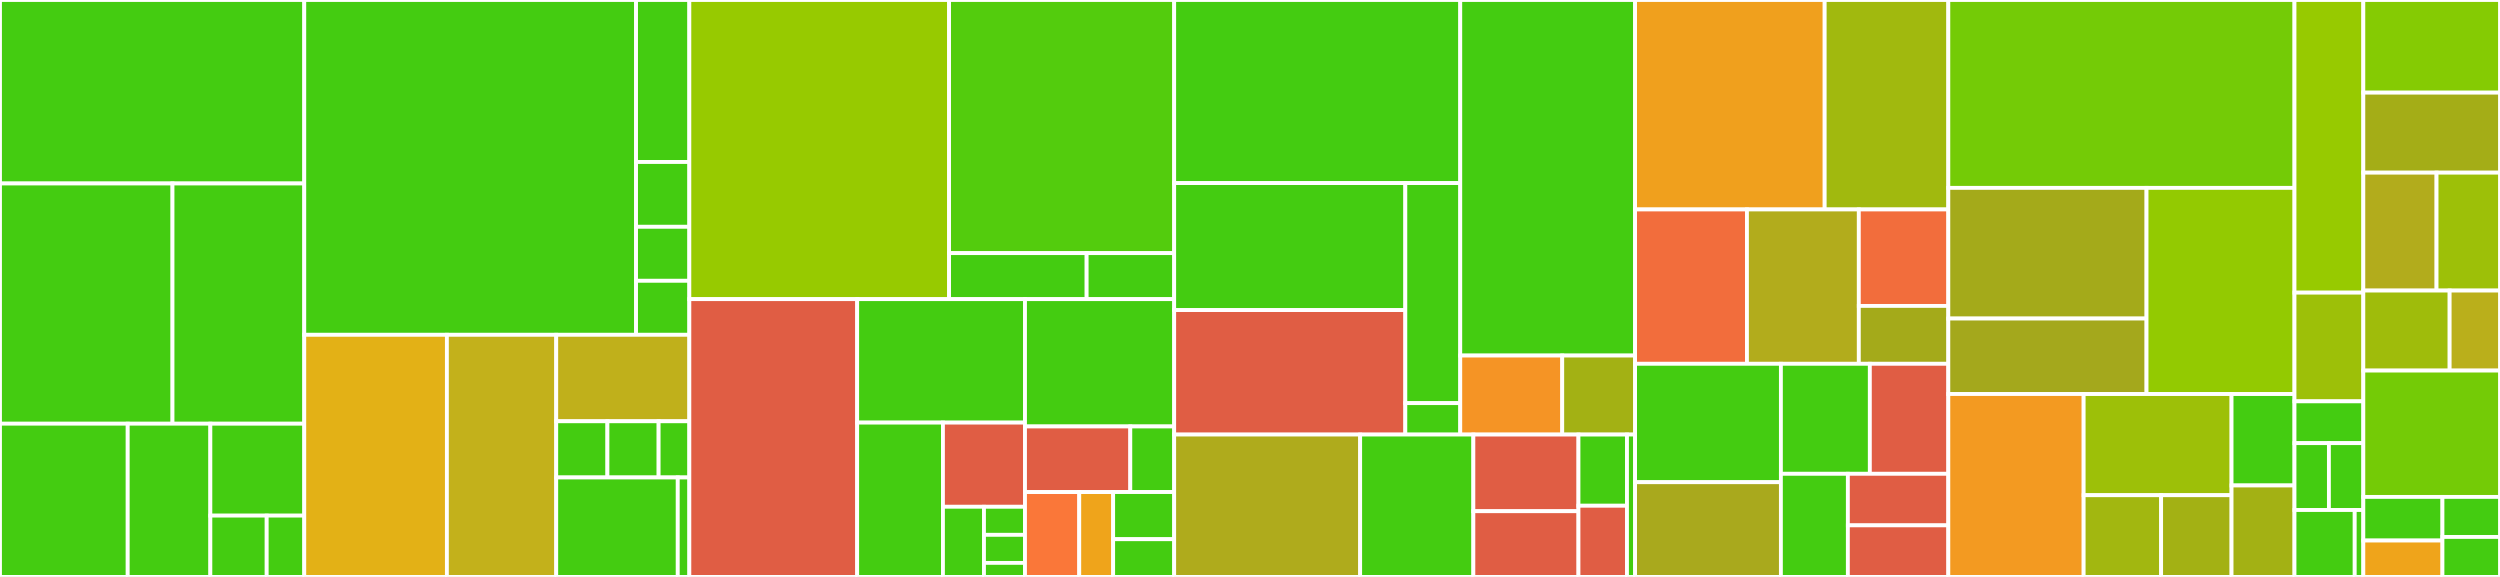 <svg baseProfile="full" width="650" height="150" viewBox="0 0 650 150" version="1.1"
xmlns="http://www.w3.org/2000/svg" xmlns:ev="http://www.w3.org/2001/xml-events"
xmlns:xlink="http://www.w3.org/1999/xlink">

<rect x="0" y="0" width="650" height="150" fill="#333333" stroke="none"/>

<style>rect.s{mask:url(#mask);}</style>
<defs>
  <pattern id="white" width="4" height="4" patternUnits="userSpaceOnUse" patternTransform="rotate(45)">
    <rect width="2" height="2" transform="translate(0,0)" fill="white"></rect>
  </pattern>
  <mask id="mask">
    <rect x="0" y="0" width="100%" height="100%" fill="url(#white)"></rect>
  </mask>
</defs>

<rect x="0" y="0" width="79.11" height="47.705" fill="#4c1" stroke="white" stroke-width="1" class=" tooltipped" data-content="Sources/SwiftCurrent/LinkedList/LinkedListMutatingOperations.swift"><title>Sources/SwiftCurrent/LinkedList/LinkedListMutatingOperations.swift</title></rect>
<rect x="0" y="47.705" width="44.85" height="62.459" fill="#4c1" stroke="white" stroke-width="1" class=" tooltipped" data-content="Sources/SwiftCurrent/LinkedList/LinkedListNode.swift"><title>Sources/SwiftCurrent/LinkedList/LinkedListNode.swift</title></rect>
<rect x="44.85" y="47.705" width="34.26" height="62.459" fill="#4c1" stroke="white" stroke-width="1" class=" tooltipped" data-content="Sources/SwiftCurrent/LinkedList/LinkedListNonMutatingOperations.swift"><title>Sources/SwiftCurrent/LinkedList/LinkedListNonMutatingOperations.swift</title></rect>
<rect x="0" y="110.164" width="33.207" height="39.836" fill="#4c1" stroke="white" stroke-width="1" class=" tooltipped" data-content="Sources/SwiftCurrent/LinkedList/LinkedListSorting.swift"><title>Sources/SwiftCurrent/LinkedList/LinkedListSorting.swift</title></rect>
<rect x="33.207" y="110.164" width="21.487" height="39.836" fill="#4c1" stroke="white" stroke-width="1" class=" tooltipped" data-content="Sources/SwiftCurrent/LinkedList/LinkedList.swift"><title>Sources/SwiftCurrent/LinkedList/LinkedList.swift</title></rect>
<rect x="54.693" y="110.164" width="24.417" height="23.902" fill="#4c1" stroke="white" stroke-width="1" class=" tooltipped" data-content="Sources/SwiftCurrent/LinkedList/LinkedListComparable.swift"><title>Sources/SwiftCurrent/LinkedList/LinkedListComparable.swift</title></rect>
<rect x="54.693" y="134.066" width="14.65" height="15.934" fill="#4c1" stroke="white" stroke-width="1" class=" tooltipped" data-content="Sources/SwiftCurrent/LinkedList/LinkedListIterator.swift"><title>Sources/SwiftCurrent/LinkedList/LinkedListIterator.swift</title></rect>
<rect x="69.343" y="134.066" width="9.767" height="15.934" fill="#4c1" stroke="white" stroke-width="1" class=" tooltipped" data-content="Sources/SwiftCurrent/LinkedList/LinkedListEquatable.swift"><title>Sources/SwiftCurrent/LinkedList/LinkedListEquatable.swift</title></rect>
<rect x="79.11" y="0" width="86.264" height="87.047" fill="#4c1" stroke="white" stroke-width="1" class=" tooltipped" data-content="Sources/SwiftCurrent/Models/Workflow.swift"><title>Sources/SwiftCurrent/Models/Workflow.swift</title></rect>
<rect x="165.374" y="0" width="13.856" height="42.119" fill="#4c1" stroke="white" stroke-width="1" class=" tooltipped" data-content="Sources/SwiftCurrent/Models/FlowRepresentableMetadata.swift"><title>Sources/SwiftCurrent/Models/FlowRepresentableMetadata.swift</title></rect>
<rect x="165.374" y="42.119" width="13.856" height="16.848" fill="#4c1" stroke="white" stroke-width="1" class=" tooltipped" data-content="Sources/SwiftCurrent/Models/_WorkflowItem.swift"><title>Sources/SwiftCurrent/Models/_WorkflowItem.swift</title></rect>
<rect x="165.374" y="58.967" width="13.856" height="14.04" fill="#4c1" stroke="white" stroke-width="1" class=" tooltipped" data-content="Sources/SwiftCurrent/Models/LaunchStyle.swift"><title>Sources/SwiftCurrent/Models/LaunchStyle.swift</title></rect>
<rect x="165.374" y="73.007" width="13.856" height="14.04" fill="#4c1" stroke="white" stroke-width="1" class=" tooltipped" data-content="Sources/SwiftCurrent/Models/FlowPersistence.swift"><title>Sources/SwiftCurrent/Models/FlowPersistence.swift</title></rect>
<rect x="79.11" y="87.047" width="37.081" height="62.953" fill="#e3b116" stroke="white" stroke-width="1" class=" tooltipped" data-content="Sources/SwiftCurrent/TypeErased/AnyWorkflow.swift"><title>Sources/SwiftCurrent/TypeErased/AnyWorkflow.swift</title></rect>
<rect x="116.192" y="87.047" width="28.429" height="62.953" fill="#c3b11b" stroke="white" stroke-width="1" class=" tooltipped" data-content="Sources/SwiftCurrent/TypeErased/AnyFlowRepresentable.swift"><title>Sources/SwiftCurrent/TypeErased/AnyFlowRepresentable.swift</title></rect>
<rect x="144.621" y="87.047" width="34.609" height="22.483" fill="#c0b01b" stroke="white" stroke-width="1" class=" tooltipped" data-content="Sources/SwiftCurrent/Protocols/FlowRepresentable.swift"><title>Sources/SwiftCurrent/Protocols/FlowRepresentable.swift</title></rect>
<rect x="144.621" y="109.53" width="13.311" height="14.614" fill="#4c1" stroke="white" stroke-width="1" class=" tooltipped" data-content="Sources/SwiftCurrent/Protocols/OrchestrationResponder.swift"><title>Sources/SwiftCurrent/Protocols/OrchestrationResponder.swift</title></rect>
<rect x="157.932" y="109.53" width="13.311" height="14.614" fill="#4c1" stroke="white" stroke-width="1" class=" tooltipped" data-content="Sources/SwiftCurrent/Protocols/PassthroughFlowRepresentable.swift"><title>Sources/SwiftCurrent/Protocols/PassthroughFlowRepresentable.swift</title></rect>
<rect x="171.243" y="109.53" width="7.987" height="14.614" fill="#4c1" stroke="white" stroke-width="1" class=" tooltipped" data-content="Sources/SwiftCurrent/Protocols/FlowRepresentableMetadataDescriber.swift"><title>Sources/SwiftCurrent/Protocols/FlowRepresentableMetadataDescriber.swift</title></rect>
<rect x="144.621" y="124.144" width="31.6" height="25.856" fill="#4c1" stroke="white" stroke-width="1" class=" tooltipped" data-content="Sources/SwiftCurrent/TestOnly/TestOnly.swift"><title>Sources/SwiftCurrent/TestOnly/TestOnly.swift</title></rect>
<rect x="176.22" y="124.144" width="3.01" height="25.856" fill="#4c1" stroke="white" stroke-width="1" class=" tooltipped" data-content="Sources/SwiftCurrent/CollectionExtensions.swift"><title>Sources/SwiftCurrent/CollectionExtensions.swift</title></rect>
<rect x="179.23" y="0" width="67.531" height="77.778" fill="#97ca00" stroke="white" stroke-width="1" class=" tooltipped" data-content="Sources/SwiftCurrent_SwiftUI/Views/WorkflowItem.swift"><title>Sources/SwiftCurrent_SwiftUI/Views/WorkflowItem.swift</title></rect>
<rect x="246.761" y="0" width="58.527" height="65.812" fill="#53cc0d" stroke="white" stroke-width="1" class=" tooltipped" data-content="Sources/SwiftCurrent_SwiftUI/Views/WorkflowLauncher.swift"><title>Sources/SwiftCurrent_SwiftUI/Views/WorkflowLauncher.swift</title></rect>
<rect x="246.761" y="65.812" width="35.766" height="11.966" fill="#4c1" stroke="white" stroke-width="1" class=" tooltipped" data-content="Sources/SwiftCurrent_SwiftUI/Views/ViewControllerWrapper.swift"><title>Sources/SwiftCurrent_SwiftUI/Views/ViewControllerWrapper.swift</title></rect>
<rect x="282.527" y="65.812" width="22.76" height="11.966" fill="#4c1" stroke="white" stroke-width="1" class=" tooltipped" data-content="Sources/SwiftCurrent_SwiftUI/Views/NavigationWrapper.swift"><title>Sources/SwiftCurrent_SwiftUI/Views/NavigationWrapper.swift</title></rect>
<rect x="179.23" y="77.778" width="43.635" height="72.222" fill="#e05d44" stroke="white" stroke-width="1" class=" tooltipped" data-content="Sources/SwiftCurrent_SwiftUI/Extensions/WorkflowExtensions.swift"><title>Sources/SwiftCurrent_SwiftUI/Extensions/WorkflowExtensions.swift</title></rect>
<rect x="222.865" y="77.778" width="43.635" height="32.099" fill="#4c1" stroke="white" stroke-width="1" class=" tooltipped" data-content="Sources/SwiftCurrent_SwiftUI/Extensions/ThenProceedExtensions.swift"><title>Sources/SwiftCurrent_SwiftUI/Extensions/ThenProceedExtensions.swift</title></rect>
<rect x="222.865" y="109.877" width="22.302" height="40.123" fill="#4c1" stroke="white" stroke-width="1" class=" tooltipped" data-content="Sources/SwiftCurrent_SwiftUI/Extensions/SwiftUILaunchStyleAdditions.swift"><title>Sources/SwiftCurrent_SwiftUI/Extensions/SwiftUILaunchStyleAdditions.swift</title></rect>
<rect x="245.168" y="109.877" width="21.333" height="21.886" fill="#e05d44" stroke="white" stroke-width="1" class=" tooltipped" data-content="Sources/SwiftCurrent_SwiftUI/Extensions/SwiftUIFlowPersistenceAdditions.swift"><title>Sources/SwiftCurrent_SwiftUI/Extensions/SwiftUIFlowPersistenceAdditions.swift</title></rect>
<rect x="245.168" y="131.762" width="10.666" height="18.238" fill="#4c1" stroke="white" stroke-width="1" class=" tooltipped" data-content="Sources/SwiftCurrent_SwiftUI/Extensions/AnyWorkflowElementExtensions.swift"><title>Sources/SwiftCurrent_SwiftUI/Extensions/AnyWorkflowElementExtensions.swift</title></rect>
<rect x="255.834" y="131.762" width="10.666" height="7.295" fill="#4c1" stroke="white" stroke-width="1" class=" tooltipped" data-content="Sources/SwiftCurrent_SwiftUI/Extensions/AnyWorkflowExtensions.swift"><title>Sources/SwiftCurrent_SwiftUI/Extensions/AnyWorkflowExtensions.swift</title></rect>
<rect x="255.834" y="139.057" width="10.666" height="7.295" fill="#4c1" stroke="white" stroke-width="1" class=" tooltipped" data-content="Sources/SwiftCurrent_SwiftUI/Extensions/FlowRepresentableMetadataDescriberExtensions.swift"><title>Sources/SwiftCurrent_SwiftUI/Extensions/FlowRepresentableMetadataDescriberExtensions.swift</title></rect>
<rect x="255.834" y="146.352" width="10.666" height="3.648" fill="#4c1" stroke="white" stroke-width="1" class=" tooltipped" data-content="Sources/SwiftCurrent_SwiftUI/Extensions/ViewBuilderExtensions.swift"><title>Sources/SwiftCurrent_SwiftUI/Extensions/ViewBuilderExtensions.swift</title></rect>
<rect x="266.5" y="77.778" width="38.787" height="33.102" fill="#4c1" stroke="white" stroke-width="1" class=" tooltipped" data-content="Sources/SwiftCurrent_SwiftUI/Models/WorkflowViewModel.swift"><title>Sources/SwiftCurrent_SwiftUI/Models/WorkflowViewModel.swift</title></rect>
<rect x="266.5" y="110.88" width="27.379" height="17.052" fill="#e05d44" stroke="white" stroke-width="1" class=" tooltipped" data-content="Sources/SwiftCurrent_SwiftUI/Models/ExtendedFlowRepresentableMetadata.swift"><title>Sources/SwiftCurrent_SwiftUI/Models/ExtendedFlowRepresentableMetadata.swift</title></rect>
<rect x="293.879" y="110.88" width="11.408" height="17.052" fill="#4c1" stroke="white" stroke-width="1" class=" tooltipped" data-content="Sources/SwiftCurrent_SwiftUI/Models/Launcher.swift"><title>Sources/SwiftCurrent_SwiftUI/Models/Launcher.swift</title></rect>
<rect x="266.5" y="127.932" width="14.104" height="22.068" fill="#fa7739" stroke="white" stroke-width="1" class=" tooltipped" data-content="Sources/SwiftCurrent_SwiftUI/TypeErased/AnyFlowRepresentableView.swift"><title>Sources/SwiftCurrent_SwiftUI/TypeErased/AnyFlowRepresentableView.swift</title></rect>
<rect x="280.605" y="127.932" width="8.815" height="22.068" fill="#efa41b" stroke="white" stroke-width="1" class=" tooltipped" data-content="Sources/SwiftCurrent_SwiftUI/TypeErased/AnyWorkflowItem.swift"><title>Sources/SwiftCurrent_SwiftUI/TypeErased/AnyWorkflowItem.swift</title></rect>
<rect x="289.42" y="127.932" width="15.867" height="12.26" fill="#4c1" stroke="white" stroke-width="1" class=" tooltipped" data-content="Sources/SwiftCurrent_SwiftUI/ViewInspector/Inspection.swift"><title>Sources/SwiftCurrent_SwiftUI/ViewInspector/Inspection.swift</title></rect>
<rect x="289.42" y="140.192" width="15.867" height="9.808" fill="#4c1" stroke="white" stroke-width="1" class=" tooltipped" data-content="Sources/SwiftCurrent_SwiftUI/ViewInspector/InspectableSheet.swift"><title>Sources/SwiftCurrent_SwiftUI/ViewInspector/InspectableSheet.swift</title></rect>
<rect x="305.287" y="0" width="74.379" height="47.601" fill="#4c1" stroke="white" stroke-width="1" class=" tooltipped" data-content="Sources/SwiftCurrent_UIKit/Extensions/WorkflowUIKitAdditions.swift"><title>Sources/SwiftCurrent_UIKit/Extensions/WorkflowUIKitAdditions.swift</title></rect>
<rect x="305.287" y="47.601" width="60.098" height="33.017" fill="#4c1" stroke="white" stroke-width="1" class=" tooltipped" data-content="Sources/SwiftCurrent_UIKit/Extensions/LaunchStyleAdditions.swift"><title>Sources/SwiftCurrent_UIKit/Extensions/LaunchStyleAdditions.swift</title></rect>
<rect x="305.287" y="80.618" width="60.098" height="32.369" fill="#e05d44" stroke="white" stroke-width="1" class=" tooltipped" data-content="Sources/SwiftCurrent_UIKit/Extensions/DeprecatedWorkflowUIKitAdditions.swift"><title>Sources/SwiftCurrent_UIKit/Extensions/DeprecatedWorkflowUIKitAdditions.swift</title></rect>
<rect x="365.385" y="47.601" width="14.281" height="57.213" fill="#4c1" stroke="white" stroke-width="1" class=" tooltipped" data-content="Sources/SwiftCurrent_UIKit/Extensions/UIViewControllerAdditions.swift"><title>Sources/SwiftCurrent_UIKit/Extensions/UIViewControllerAdditions.swift</title></rect>
<rect x="365.385" y="104.814" width="14.281" height="8.173" fill="#4c1" stroke="white" stroke-width="1" class=" tooltipped" data-content="Sources/SwiftCurrent_UIKit/Extensions/NSObjectExtensions.swift"><title>Sources/SwiftCurrent_UIKit/Extensions/NSObjectExtensions.swift</title></rect>
<rect x="379.666" y="0" width="45.454" height="92.444" fill="#4c1" stroke="white" stroke-width="1" class=" tooltipped" data-content="Sources/SwiftCurrent_UIKit/UIKitPresenter.swift"><title>Sources/SwiftCurrent_UIKit/UIKitPresenter.swift</title></rect>
<rect x="379.666" y="92.444" width="26.515" height="20.543" fill="#f59425" stroke="white" stroke-width="1" class=" tooltipped" data-content="Sources/SwiftCurrent_UIKit/StoryboardLoadable.swift"><title>Sources/SwiftCurrent_UIKit/StoryboardLoadable.swift</title></rect>
<rect x="406.181" y="92.444" width="18.939" height="20.543" fill="#a3b114" stroke="white" stroke-width="1" class=" tooltipped" data-content="Sources/SwiftCurrent_UIKit/SwiftUIInterop/HostedWorkflowItem.swift"><title>Sources/SwiftCurrent_UIKit/SwiftUIInterop/HostedWorkflowItem.swift</title></rect>
<rect x="305.287" y="112.987" width="48.353" height="37.013" fill="#afab1c" stroke="white" stroke-width="1" class=" tooltipped" data-content="Sources/SwiftCurrent_Testing/TestEventReceiver.swift"><title>Sources/SwiftCurrent_Testing/TestEventReceiver.swift</title></rect>
<rect x="353.641" y="112.987" width="29.433" height="37.013" fill="#4c1" stroke="white" stroke-width="1" class=" tooltipped" data-content="Sources/SwiftCurrent_Testing/MockOrchestrationResponder.swift"><title>Sources/SwiftCurrent_Testing/MockOrchestrationResponder.swift</title></rect>
<rect x="383.073" y="112.987" width="27.33" height="19.93" fill="#e05d44" stroke="white" stroke-width="1" class=" tooltipped" data-content="Sources/SwiftCurrent_Testing/CustomAssertions.swift"><title>Sources/SwiftCurrent_Testing/CustomAssertions.swift</title></rect>
<rect x="383.073" y="132.917" width="27.33" height="17.083" fill="#e05d44" stroke="white" stroke-width="1" class=" tooltipped" data-content="Sources/SwiftCurrent_Testing/AnyWorkflowAdditions.swift"><title>Sources/SwiftCurrent_Testing/AnyWorkflowAdditions.swift</title></rect>
<rect x="410.403" y="112.987" width="12.614" height="18.506" fill="#4c1" stroke="white" stroke-width="1" class=" tooltipped" data-content="Sources/SwiftCurrent_Testing/ViewControllerAdditions.swift"><title>Sources/SwiftCurrent_Testing/ViewControllerAdditions.swift</title></rect>
<rect x="410.403" y="131.494" width="12.614" height="18.506" fill="#e05d44" stroke="white" stroke-width="1" class=" tooltipped" data-content="Sources/SwiftCurrent_Testing/FlowRepresentableMetadataAdditions.swift"><title>Sources/SwiftCurrent_Testing/FlowRepresentableMetadataAdditions.swift</title></rect>
<rect x="423.017" y="112.987" width="2.102" height="37.013" fill="#4c1" stroke="white" stroke-width="1" class=" tooltipped" data-content="Sources/SwiftCurrent_Testing_ObjC/XCTestHooks.m"><title>Sources/SwiftCurrent_Testing_ObjC/XCTestHooks.m</title></rect>
<rect x="425.12" y="0" width="49.295" height="54.459" fill="#f0a01d" stroke="white" stroke-width="1" class=" tooltipped" data-content="ExampleApps/SwiftUIExample/Views/Profile/AccountInformationView.swift"><title>ExampleApps/SwiftUIExample/Views/Profile/AccountInformationView.swift</title></rect>
<rect x="474.415" y="0" width="32.149" height="54.459" fill="#a1b90e" stroke="white" stroke-width="1" class=" tooltipped" data-content="ExampleApps/SwiftUIExample/Views/Profile/ChangePasswordView.swift"><title>ExampleApps/SwiftUIExample/Views/Profile/ChangePasswordView.swift</title></rect>
<rect x="425.12" y="54.459" width="29.087" height="40.127" fill="#f26d3c" stroke="white" stroke-width="1" class=" tooltipped" data-content="ExampleApps/SwiftUIExample/Views/Profile/MFAView.swift"><title>ExampleApps/SwiftUIExample/Views/Profile/MFAView.swift</title></rect>
<rect x="454.207" y="54.459" width="29.087" height="40.127" fill="#b2ac1c" stroke="white" stroke-width="1" class=" tooltipped" data-content="ExampleApps/SwiftUIExample/Views/Profile/ProfileFeatureView.swift"><title>ExampleApps/SwiftUIExample/Views/Profile/ProfileFeatureView.swift</title></rect>
<rect x="483.294" y="54.459" width="23.27" height="25.08" fill="#f26d3c" stroke="white" stroke-width="1" class=" tooltipped" data-content="ExampleApps/SwiftUIExample/Views/Profile/ChangeEmailView.swift"><title>ExampleApps/SwiftUIExample/Views/Profile/ChangeEmailView.swift</title></rect>
<rect x="483.294" y="79.538" width="23.27" height="15.048" fill="#a4aa1a" stroke="white" stroke-width="1" class=" tooltipped" data-content="ExampleApps/SwiftUIExample/Views/Profile/ProfileFeatureOnboardingView.swift"><title>ExampleApps/SwiftUIExample/Views/Profile/ProfileFeatureOnboardingView.swift</title></rect>
<rect x="425.12" y="94.586" width="37.914" height="30.786" fill="#4c1" stroke="white" stroke-width="1" class=" tooltipped" data-content="ExampleApps/SwiftUIExample/Views/Design/Styles.swift"><title>ExampleApps/SwiftUIExample/Views/Design/Styles.swift</title></rect>
<rect x="425.12" y="125.372" width="37.914" height="24.628" fill="#a9a91d" stroke="white" stroke-width="1" class=" tooltipped" data-content="ExampleApps/SwiftUIExample/Views/Design/PasswordField.swift"><title>ExampleApps/SwiftUIExample/Views/Design/PasswordField.swift</title></rect>
<rect x="463.034" y="94.586" width="23.126" height="28.601" fill="#4c1" stroke="white" stroke-width="1" class=" tooltipped" data-content="ExampleApps/SwiftUIExample/Views/Design/Colors.swift"><title>ExampleApps/SwiftUIExample/Views/Design/Colors.swift</title></rect>
<rect x="486.159" y="94.586" width="20.405" height="28.601" fill="#e05d44" stroke="white" stroke-width="1" class=" tooltipped" data-content="ExampleApps/SwiftUIExample/Views/Design/PrimaryTextField.swift"><title>ExampleApps/SwiftUIExample/Views/Design/PrimaryTextField.swift</title></rect>
<rect x="463.034" y="123.187" width="17.412" height="26.813" fill="#4c1" stroke="white" stroke-width="1" class=" tooltipped" data-content="ExampleApps/SwiftUIExample/Views/Design/Images.swift"><title>ExampleApps/SwiftUIExample/Views/Design/Images.swift</title></rect>
<rect x="480.446" y="123.187" width="26.118" height="13.407" fill="#e05d44" stroke="white" stroke-width="1" class=" tooltipped" data-content="ExampleApps/SwiftUIExample/Views/Design/PrimaryButton.swift"><title>ExampleApps/SwiftUIExample/Views/Design/PrimaryButton.swift</title></rect>
<rect x="480.446" y="136.593" width="26.118" height="13.407" fill="#e05d44" stroke="white" stroke-width="1" class=" tooltipped" data-content="ExampleApps/SwiftUIExample/Views/Design/SecondaryButton.swift"><title>ExampleApps/SwiftUIExample/Views/Design/SecondaryButton.swift</title></rect>
<rect x="506.564" y="0" width="90.004" height="48.847" fill="#74cb06" stroke="white" stroke-width="1" class=" tooltipped" data-content="ExampleApps/SwiftUIExample/Views/SwiftCurrentOnboarding.swift"><title>ExampleApps/SwiftUIExample/Views/SwiftCurrentOnboarding.swift</title></rect>
<rect x="506.564" y="48.847" width="51.535" height="33.973" fill="#a4aa1a" stroke="white" stroke-width="1" class=" tooltipped" data-content="ExampleApps/SwiftUIExample/Views/SignUp/TermsAndConditions.swift"><title>ExampleApps/SwiftUIExample/Views/SignUp/TermsAndConditions.swift</title></rect>
<rect x="506.564" y="82.821" width="51.535" height="19.629" fill="#a4a81c" stroke="white" stroke-width="1" class=" tooltipped" data-content="ExampleApps/SwiftUIExample/Views/SignUp/SignUp.swift"><title>ExampleApps/SwiftUIExample/Views/SignUp/SignUp.swift</title></rect>
<rect x="558.099" y="48.847" width="38.469" height="53.602" fill="#93ca01" stroke="white" stroke-width="1" class=" tooltipped" data-content="ExampleApps/SwiftUIExample/Views/LoginView.swift"><title>ExampleApps/SwiftUIExample/Views/LoginView.swift</title></rect>
<rect x="506.564" y="102.45" width="35.183" height="47.55" fill="#f39a21" stroke="white" stroke-width="1" class=" tooltipped" data-content="ExampleApps/SwiftUIExample/Views/GenericOnboardingView.swift"><title>ExampleApps/SwiftUIExample/Views/GenericOnboardingView.swift</title></rect>
<rect x="541.748" y="102.45" width="38.456" height="26.304" fill="#9dc008" stroke="white" stroke-width="1" class=" tooltipped" data-content="ExampleApps/SwiftUIExample/Views/ContentView.swift"><title>ExampleApps/SwiftUIExample/Views/ContentView.swift</title></rect>
<rect x="541.748" y="128.754" width="20.144" height="21.246" fill="#a2b710" stroke="white" stroke-width="1" class=" tooltipped" data-content="ExampleApps/SwiftUIExample/Views/QRScanner/QRScannerFeatureView.swift"><title>ExampleApps/SwiftUIExample/Views/QRScanner/QRScannerFeatureView.swift</title></rect>
<rect x="561.891" y="128.754" width="18.313" height="21.246" fill="#a3b114" stroke="white" stroke-width="1" class=" tooltipped" data-content="ExampleApps/SwiftUIExample/Views/QRScanner/QRScannerFeatureOnboardingView.swift"><title>ExampleApps/SwiftUIExample/Views/QRScanner/QRScannerFeatureOnboardingView.swift</title></rect>
<rect x="580.204" y="102.45" width="16.364" height="23.775" fill="#4c1" stroke="white" stroke-width="1" class=" tooltipped" data-content="ExampleApps/SwiftUIExample/Views/Map/MapFeatureView.swift"><title>ExampleApps/SwiftUIExample/Views/Map/MapFeatureView.swift</title></rect>
<rect x="580.204" y="126.225" width="16.364" height="23.775" fill="#a3b114" stroke="white" stroke-width="1" class=" tooltipped" data-content="ExampleApps/SwiftUIExample/Views/Map/MapFeatureOnboardingView.swift"><title>ExampleApps/SwiftUIExample/Views/Map/MapFeatureOnboardingView.swift</title></rect>
<rect x="596.568" y="0" width="17.897" height="76.087" fill="#97ca00" stroke="white" stroke-width="1" class=" tooltipped" data-content="ExampleApps/SwiftUIExample/SwiftUIExample/UIKitInterop/UIKitInteropProgrammaticViewController.swift"><title>ExampleApps/SwiftUIExample/SwiftUIExample/UIKitInterop/UIKitInteropProgrammaticViewController.swift</title></rect>
<rect x="596.568" y="76.087" width="17.897" height="28.261" fill="#9dc008" stroke="white" stroke-width="1" class=" tooltipped" data-content="ExampleApps/SwiftUIExample/SwiftUIExample/SwiftUIExampleApp.swift"><title>ExampleApps/SwiftUIExample/SwiftUIExample/SwiftUIExampleApp.swift</title></rect>
<rect x="596.568" y="104.348" width="17.897" height="10.87" fill="#4c1" stroke="white" stroke-width="1" class=" tooltipped" data-content="ExampleApps/SwiftUIExample/SwiftUIExample/ViewInspector/Inspection.swift"><title>ExampleApps/SwiftUIExample/SwiftUIExample/ViewInspector/Inspection.swift</title></rect>
<rect x="596.568" y="115.217" width="8.949" height="17.391" fill="#4c1" stroke="white" stroke-width="1" class=" tooltipped" data-content="ExampleApps/SwiftUIExample/SwiftUIExample/ViewInspector/InspectableAlert.swift"><title>ExampleApps/SwiftUIExample/SwiftUIExample/ViewInspector/InspectableAlert.swift</title></rect>
<rect x="605.517" y="115.217" width="8.949" height="17.391" fill="#4c1" stroke="white" stroke-width="1" class=" tooltipped" data-content="ExampleApps/SwiftUIExample/SwiftUIExample/ViewInspector/InspectableSheet.swift"><title>ExampleApps/SwiftUIExample/SwiftUIExample/ViewInspector/InspectableSheet.swift</title></rect>
<rect x="596.568" y="132.609" width="15.66" height="17.391" fill="#4c1" stroke="white" stroke-width="1" class=" tooltipped" data-content="ExampleApps/SwiftUIExample/SwiftUIExample/DependencyInjection/DependencyInjected.swift"><title>ExampleApps/SwiftUIExample/SwiftUIExample/DependencyInjection/DependencyInjected.swift</title></rect>
<rect x="612.228" y="132.609" width="2.237" height="17.391" fill="#4c1" stroke="white" stroke-width="1" class=" tooltipped" data-content="ExampleApps/SwiftUIExample/SwiftUIExample/DependencyInjection/ContainerExtensions.swift"><title>ExampleApps/SwiftUIExample/SwiftUIExample/DependencyInjection/ContainerExtensions.swift</title></rect>
<rect x="614.465" y="0" width="35.535" height="24.088" fill="#85cb03" stroke="white" stroke-width="1" class=" tooltipped" data-content="ExampleApps/UIKitExample/UIKitExample/Ordering/LocationsViewController.swift"><title>ExampleApps/UIKitExample/UIKitExample/Ordering/LocationsViewController.swift</title></rect>
<rect x="614.465" y="24.088" width="35.535" height="20.803" fill="#a4ad17" stroke="white" stroke-width="1" class=" tooltipped" data-content="ExampleApps/UIKitExample/UIKitExample/Ordering/PickupOrDeliveryViewController.swift"><title>ExampleApps/UIKitExample/UIKitExample/Ordering/PickupOrDeliveryViewController.swift</title></rect>
<rect x="614.465" y="44.891" width="19.036" height="30.657" fill="#b2ac1c" stroke="white" stroke-width="1" class=" tooltipped" data-content="ExampleApps/UIKitExample/UIKitExample/Ordering/MenuSelectionViewController.swift"><title>ExampleApps/UIKitExample/UIKitExample/Ordering/MenuSelectionViewController.swift</title></rect>
<rect x="633.502" y="44.891" width="16.498" height="30.657" fill="#9dc008" stroke="white" stroke-width="1" class=" tooltipped" data-content="ExampleApps/UIKitExample/UIKitExample/Ordering/FoodSelectionViewController.swift"><title>ExampleApps/UIKitExample/UIKitExample/Ordering/FoodSelectionViewController.swift</title></rect>
<rect x="614.465" y="75.547" width="22.443" height="20.803" fill="#9fbc0b" stroke="white" stroke-width="1" class=" tooltipped" data-content="ExampleApps/UIKitExample/UIKitExample/Ordering/ReviewOrderViewController.swift"><title>ExampleApps/UIKitExample/UIKitExample/Ordering/ReviewOrderViewController.swift</title></rect>
<rect x="636.908" y="75.547" width="13.092" height="20.803" fill="#baaf1b" stroke="white" stroke-width="1" class=" tooltipped" data-content="ExampleApps/UIKitExample/UIKitExample/Ordering/EnterAddressViewController.swift"><title>ExampleApps/UIKitExample/UIKitExample/Ordering/EnterAddressViewController.swift</title></rect>
<rect x="614.465" y="96.35" width="35.535" height="32.847" fill="#74cb06" stroke="white" stroke-width="1" class=" tooltipped" data-content="ExampleApps/UIKitExample/UIKitExample/SetupViewController.swift"><title>ExampleApps/UIKitExample/UIKitExample/SetupViewController.swift</title></rect>
<rect x="614.465" y="129.197" width="20.573" height="11.347" fill="#4c1" stroke="white" stroke-width="1" class=" tooltipped" data-content="ExampleApps/UIKitExample/UIKitExample/Models/Order.swift"><title>ExampleApps/UIKitExample/UIKitExample/Models/Order.swift</title></rect>
<rect x="614.465" y="140.544" width="20.573" height="9.456" fill="#efa41b" stroke="white" stroke-width="1" class=" tooltipped" data-content="ExampleApps/UIKitExample/UIKitExample/Models/Location.swift"><title>ExampleApps/UIKitExample/UIKitExample/Models/Location.swift</title></rect>
<rect x="635.038" y="129.197" width="14.962" height="10.401" fill="#4c1" stroke="white" stroke-width="1" class=" tooltipped" data-content="ExampleApps/UIKitExample/UIKitExample/Protocols/StoryboardLoadable.swift"><title>ExampleApps/UIKitExample/UIKitExample/Protocols/StoryboardLoadable.swift</title></rect>
<rect x="635.038" y="139.599" width="14.962" height="10.401" fill="#4c1" stroke="white" stroke-width="1" class=" tooltipped" data-content="ExampleApps/UIKitExample/UIKitExample/TermsOfServiceViewController.swift"><title>ExampleApps/UIKitExample/UIKitExample/TermsOfServiceViewController.swift</title></rect>
</svg>